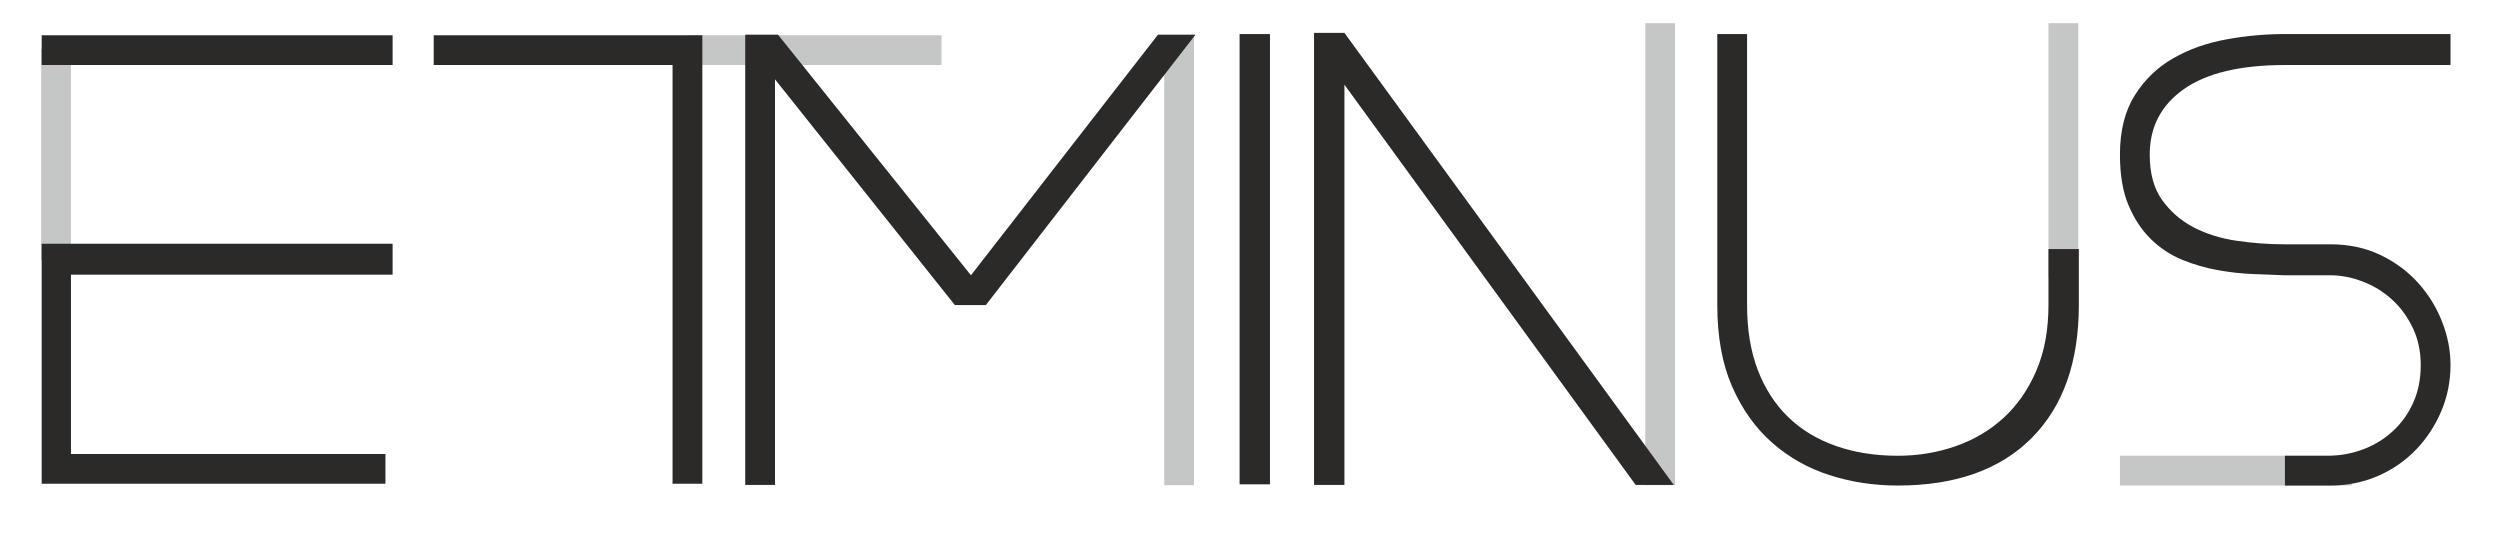 <?xml version="1.0" encoding="UTF-8"?>
<!DOCTYPE svg PUBLIC "-//W3C//DTD SVG 1.0//EN" "http://www.w3.org/TR/2001/REC-SVG-20010904/DTD/svg10.dtd">
<!-- Creator: CorelDRAW 2020 (64-Bit) -->
<svg xmlns="http://www.w3.org/2000/svg" xml:space="preserve" width="204.964mm" height="43.745mm" version="1.0" style="shape-rendering:geometricPrecision; text-rendering:geometricPrecision; image-rendering:optimizeQuality; fill-rule:evenodd; clip-rule:evenodd"
viewBox="0 0 16297.14 3478.22"
 xmlns:xlink="http://www.w3.org/1999/xlink"
 xmlns:xodm="http://www.corel.com/coreldraw/odm/2003">
 <defs>
  <style type="text/css">
   <![CDATA[
    .fil0 {fill:none}
    .fil1 {fill:#C5C6C6;fill-rule:nonzero}
    .fil2 {fill:#2B2A29;fill-rule:nonzero}
   ]]>
  </style>
 </defs>
 <g id="Laag_x0020_1">
  <rect class="fil0" y="-0" width="16297.14" height="3478.22"/>
  <g id="_2645557377168">
   <path class="fil1" d="M10725.51 151.1l194.14 0 0 3011.9 -194.14 0 0 -3011.9z"/>
   <path class="fil1" d="M13819.6 2970.87l0 194.14 1511.57 0 0 -194.14 -1511.57 0z"/>
   <path class="fil1" d="M13353.87 151.1l194.14 0 0 1658.23 -194.14 0 0 -1658.23z"/>
   <path class="fil1" d="M4479.32 229.7l0 194.14 1658.23 0 0 -194.14 -1658.23 0z"/>
   <path class="fil1" d="M7589.53 230.07l194.14 0 0 2932.96 -194.14 0 0 -2932.96z"/>
   <path class="fil1" d="M268.46 320.31l194.14 0 0 1376.22 -194.14 0 0 -1376.22z"/>
   <path class="fil2" d="M2559.35 229.7l0 194.14 -2287.67 0 0 -194.14 2287.67 0zm0 1560.9l-2096.74 0 0 1168.73 2050.14 0 0 194.14 -2241.08 0 0 -1564.78 2287.67 0 0 201.91zm267.92 -1560.9l1751.16 0 0 2923.78 -194.14 0 0 -2729.64 -1557.02 0 0 -194.14zm2030.73 2931.55l0 -2935.42 213.55 0 1258.04 1568.66 1219.22 -1568.66 244.62 0 0 0 -1366.76 1762.81 -201.91 0 -1172.62 -1471.6 0 2644.21 -194.14 0zm3420.78 -2939.32l0 2935.44 -198.03 0 0 -2935.44 198.03 0zm287.33 2939.32l0 -2947.07 198.03 0 2147.2 2947.07 -81.53 0 -166.97 0 -1898.7 -2609.27 0 2609.27 -198.03 0zm2822.83 -2939.32l0 1766.71c0,160.49 23.3,301.57 69.89,423.23 46.6,121.66 112.61,223.91 198.03,306.74 85.42,82.83 188.97,145.61 310.62,188.32 121.66,42.71 256.27,64.06 403.82,64.06 132.01,0 257.56,-20.7 376.64,-62.11 119.07,-41.42 223.26,-102.9 312.56,-184.44 89.3,-81.53 160.5,-183.78 213.56,-306.74 53.06,-122.96 79.6,-265.97 79.6,-429.05l0 -364.99 198.02 0 0 364.99c0,372.75 -102.9,662.02 -308.68,867.81 -205.79,205.79 -496.35,308.68 -871.7,308.68 -155.32,0 -303.51,-22.65 -444.58,-67.94 -141.09,-45.31 -265.98,-115.84 -374.7,-211.61 -108.72,-95.79 -195.43,-217.45 -260.15,-364.99 -64.71,-147.55 -97.07,-324.87 -97.07,-531.94l0 -1766.71 194.14 0zm4585.64 201.91l-1079.43 0c-289.92,0 -509.29,52.41 -658.14,156.61 -148.84,104.84 -223.26,247.21 -223.26,427.76 0,121.01 26.54,219.38 79.6,293.81 53.06,75.08 121.02,134.61 203.85,178.61 82.83,43.36 176.67,73.13 281.51,88.66 104.83,15.54 210.32,23.31 316.44,23.31l295.1 0c121.67,0 231.04,23.29 328.11,69.88 97.07,46.6 179.25,108.08 246.56,183.14 67.3,75.08 119.06,159.85 155.3,253.03 36.25,93.2 54.36,187.03 54.36,280.22 0,106.13 -20.05,207.08 -60.18,301.57 -40.12,94.48 -95.13,178.62 -165.02,251.09 -69.89,72.48 -152.72,130.07 -248.51,171.49 -95.77,41.42 -199.32,62.12 -310.62,62.12l-295.1 0 0 -194.14 295.1 0c80.24,-2.58 155.96,-18.12 227.14,-46.59 71.19,-28.47 133.96,-68.6 188.32,-120.37 54.36,-51.76 97.08,-113.24 128.13,-184.44 31.07,-71.18 46.6,-150.79 46.6,-238.79 0,-90.6 -17.48,-172.14 -52.41,-244.62 -34.95,-72.48 -80.26,-133.96 -135.91,-184.43 -55.65,-50.48 -119.07,-89.32 -190.25,-116.49 -71.19,-27.19 -141.73,-40.77 -211.62,-40.77l-295.1 0c-59.53,-2.59 -126.84,-5.18 -201.91,-7.77 -75.07,-2.59 -152.73,-11 -232.97,-25.24 -80.25,-14.24 -158.56,-36.89 -234.91,-67.95 -76.36,-31.71 -144.31,-76.36 -203.85,-134.6 -59.55,-58.25 -108.07,-131.38 -145.61,-220.03 -37.53,-88.01 -56.3,-198.67 -56.3,-330.69 0,-155.96 32.36,-284.74 97.08,-387.64 64.71,-102.24 148.19,-182.49 250.44,-240.74 102.25,-58.89 217.45,-99.65 345.58,-122.96 128.13,-23.29 255.62,-34.95 382.45,-34.95l1079.43 0 0 201.91z"/>
  </g>
 </g>
</svg>

